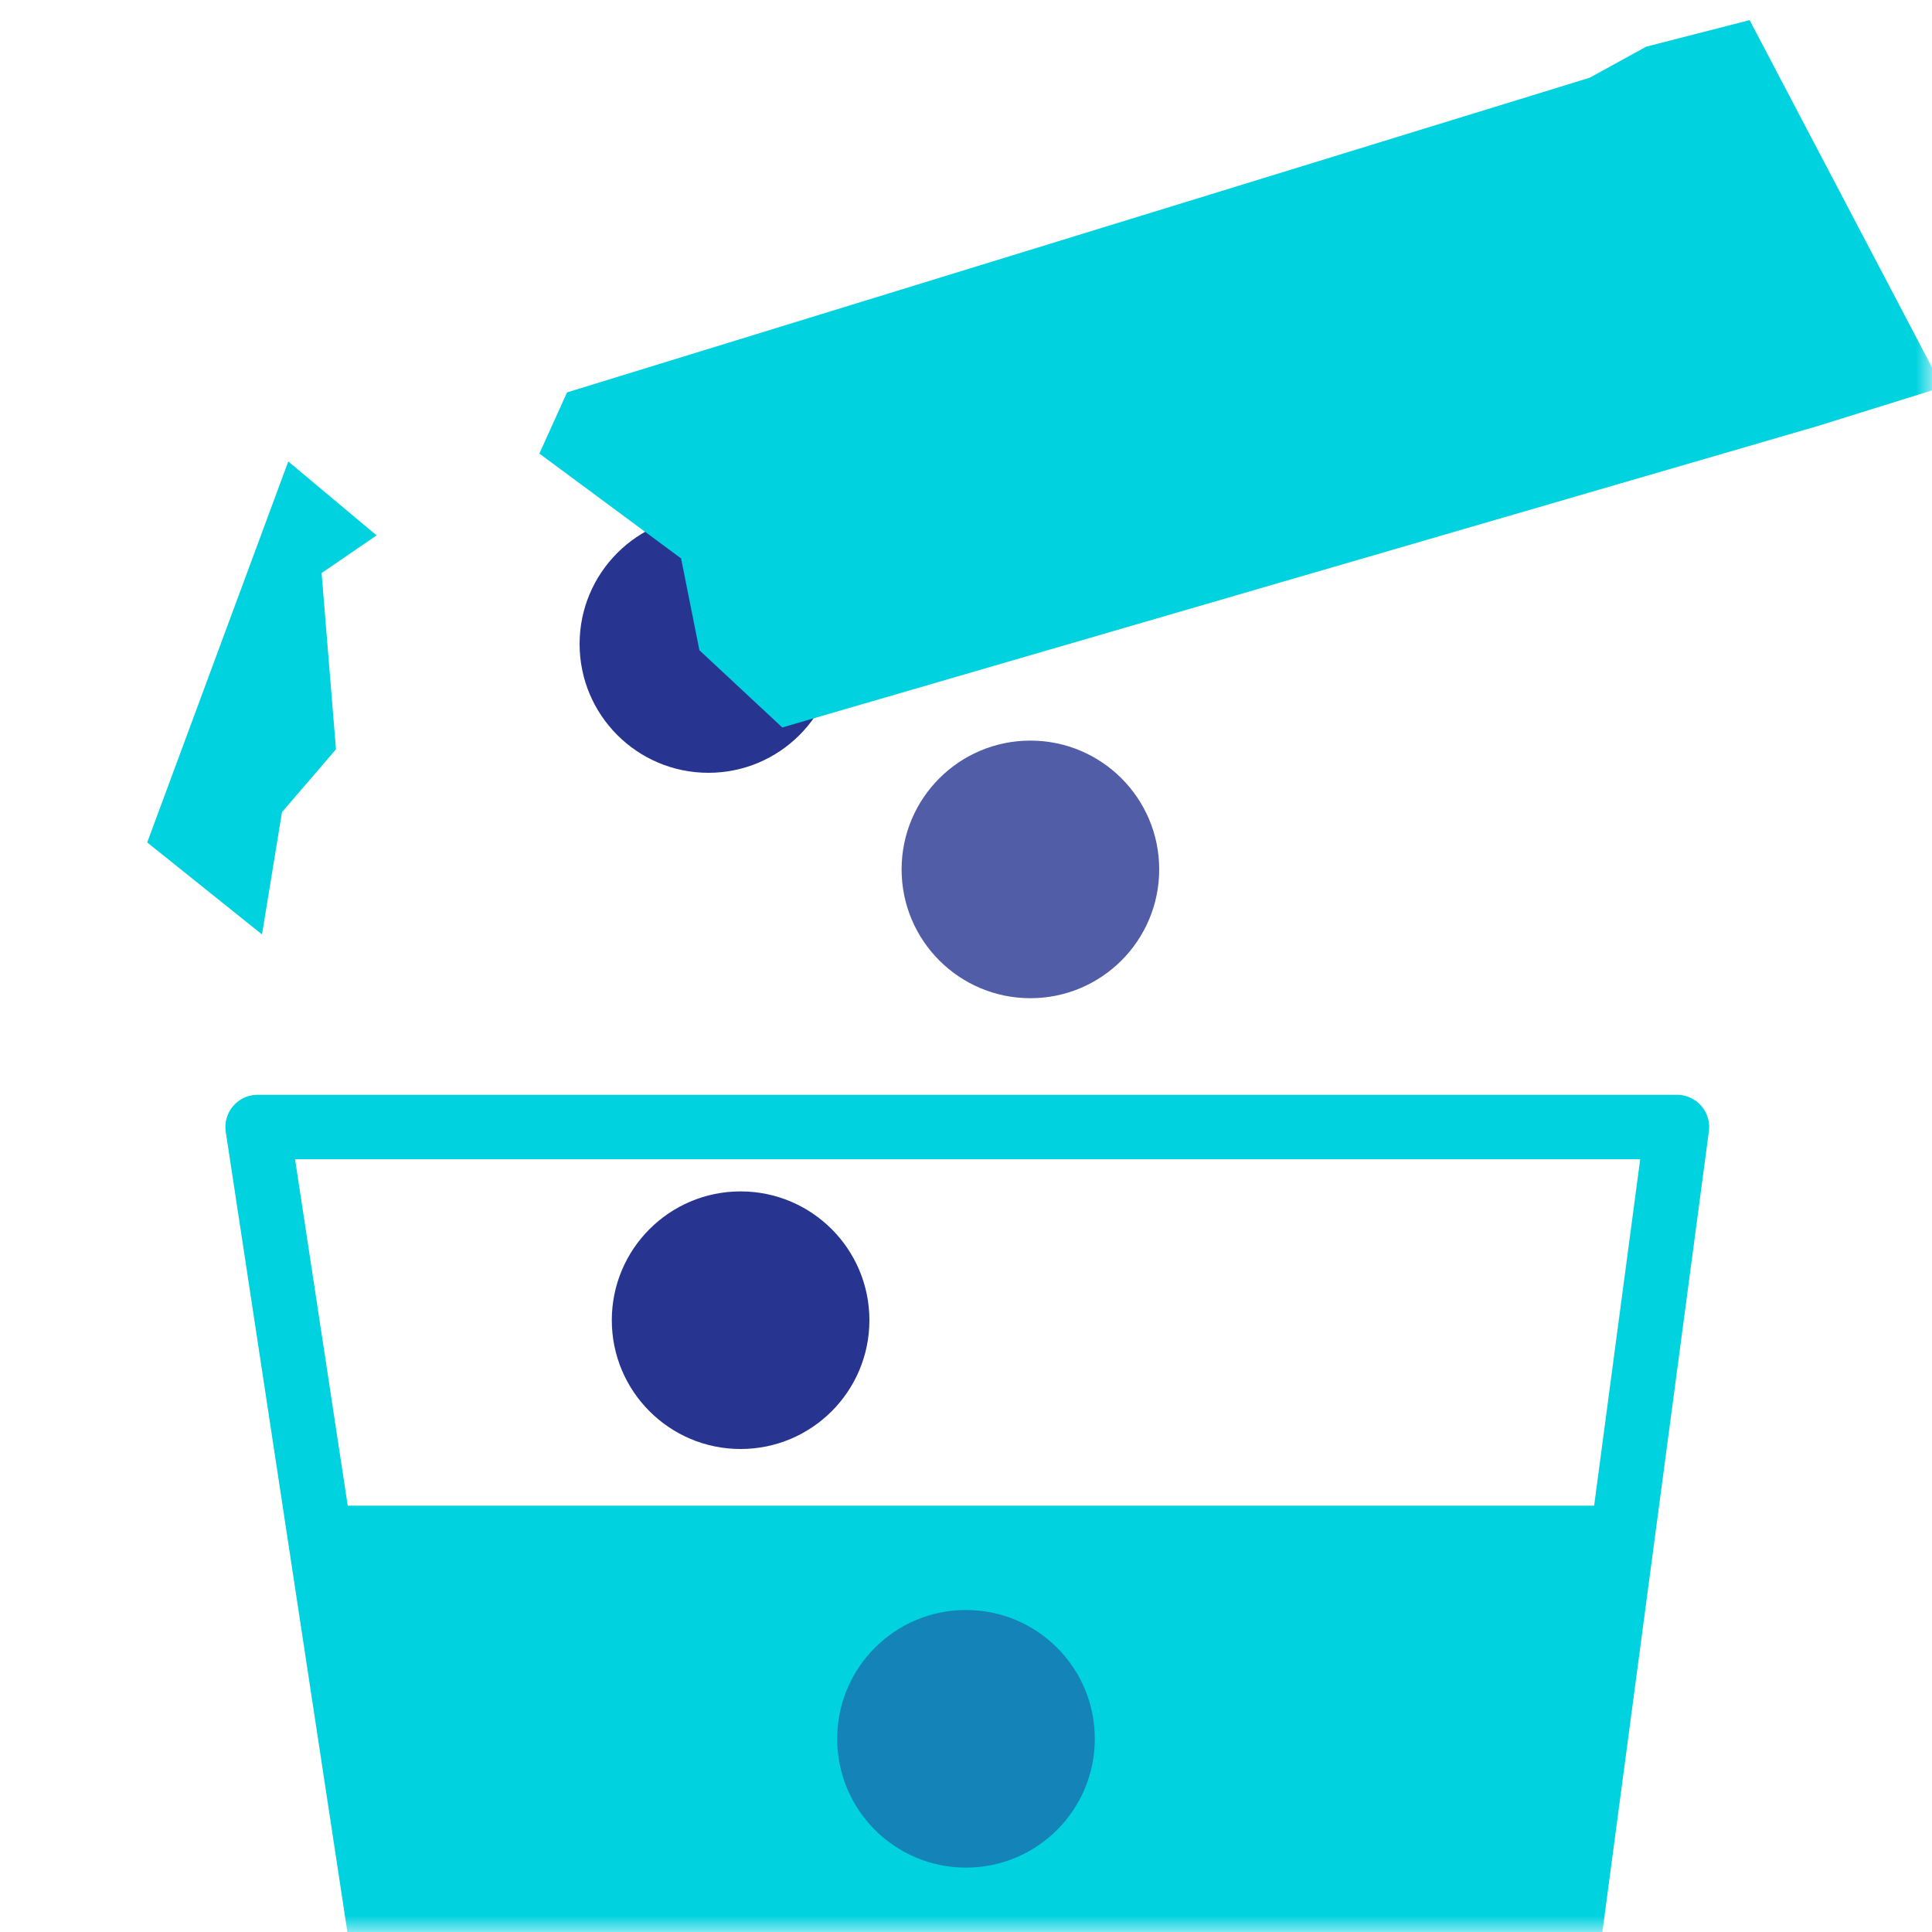 <svg width="60" height="60" viewBox="0 0 60 60" fill="none" xmlns="http://www.w3.org/2000/svg">
<mask id="mask0_168_3848" style="mask-type:alpha" maskUnits="userSpaceOnUse" x="0" y="0" width="60" height="60">
<rect width="60" height="60" fill="#D9D9D9"/>
</mask>
<g mask="url(#mask0_168_3848)">
<path d="M50.392 47.69L44.366 93H16.816L9.948 47.816" fill="#00D2E0"/>
<path d="M44.366 93H16.816L8 35H52.08L44.366 93Z" stroke="#00D2E0" stroke-width="2" stroke-miterlimit="10" stroke-linecap="round" stroke-linejoin="round"/>
<path d="M10.32 47.76H50.92" stroke="#00D2E0" stroke-width="2" stroke-miterlimit="10"/>
<circle cx="23" cy="41" r="4" fill="#273591"/>
<circle opacity="0.5" cx="30" cy="54" r="4" fill="#273591"/>
<circle opacity="0.8" cx="32" cy="27" r="4" fill="#273591"/>
<circle cx="22" cy="20" r="4" fill="#273591"/>
<path d="M51.125 1.449L54.336 0.625L60.323 12.024L56.437 13.235L24.294 22.592L21.721 20.194L21.152 17.343L16.751 14.086L17.61 12.186L49.369 2.414L51.125 1.449Z" fill="#00D2E0"/>
<path d="M9.988 17.797L11.695 16.627L8.953 14.331L4.572 26.163L8.137 29.02L8.757 25.223L10.434 23.271L9.988 17.797Z" fill="#00D2E0"/>
</g>
</svg>
